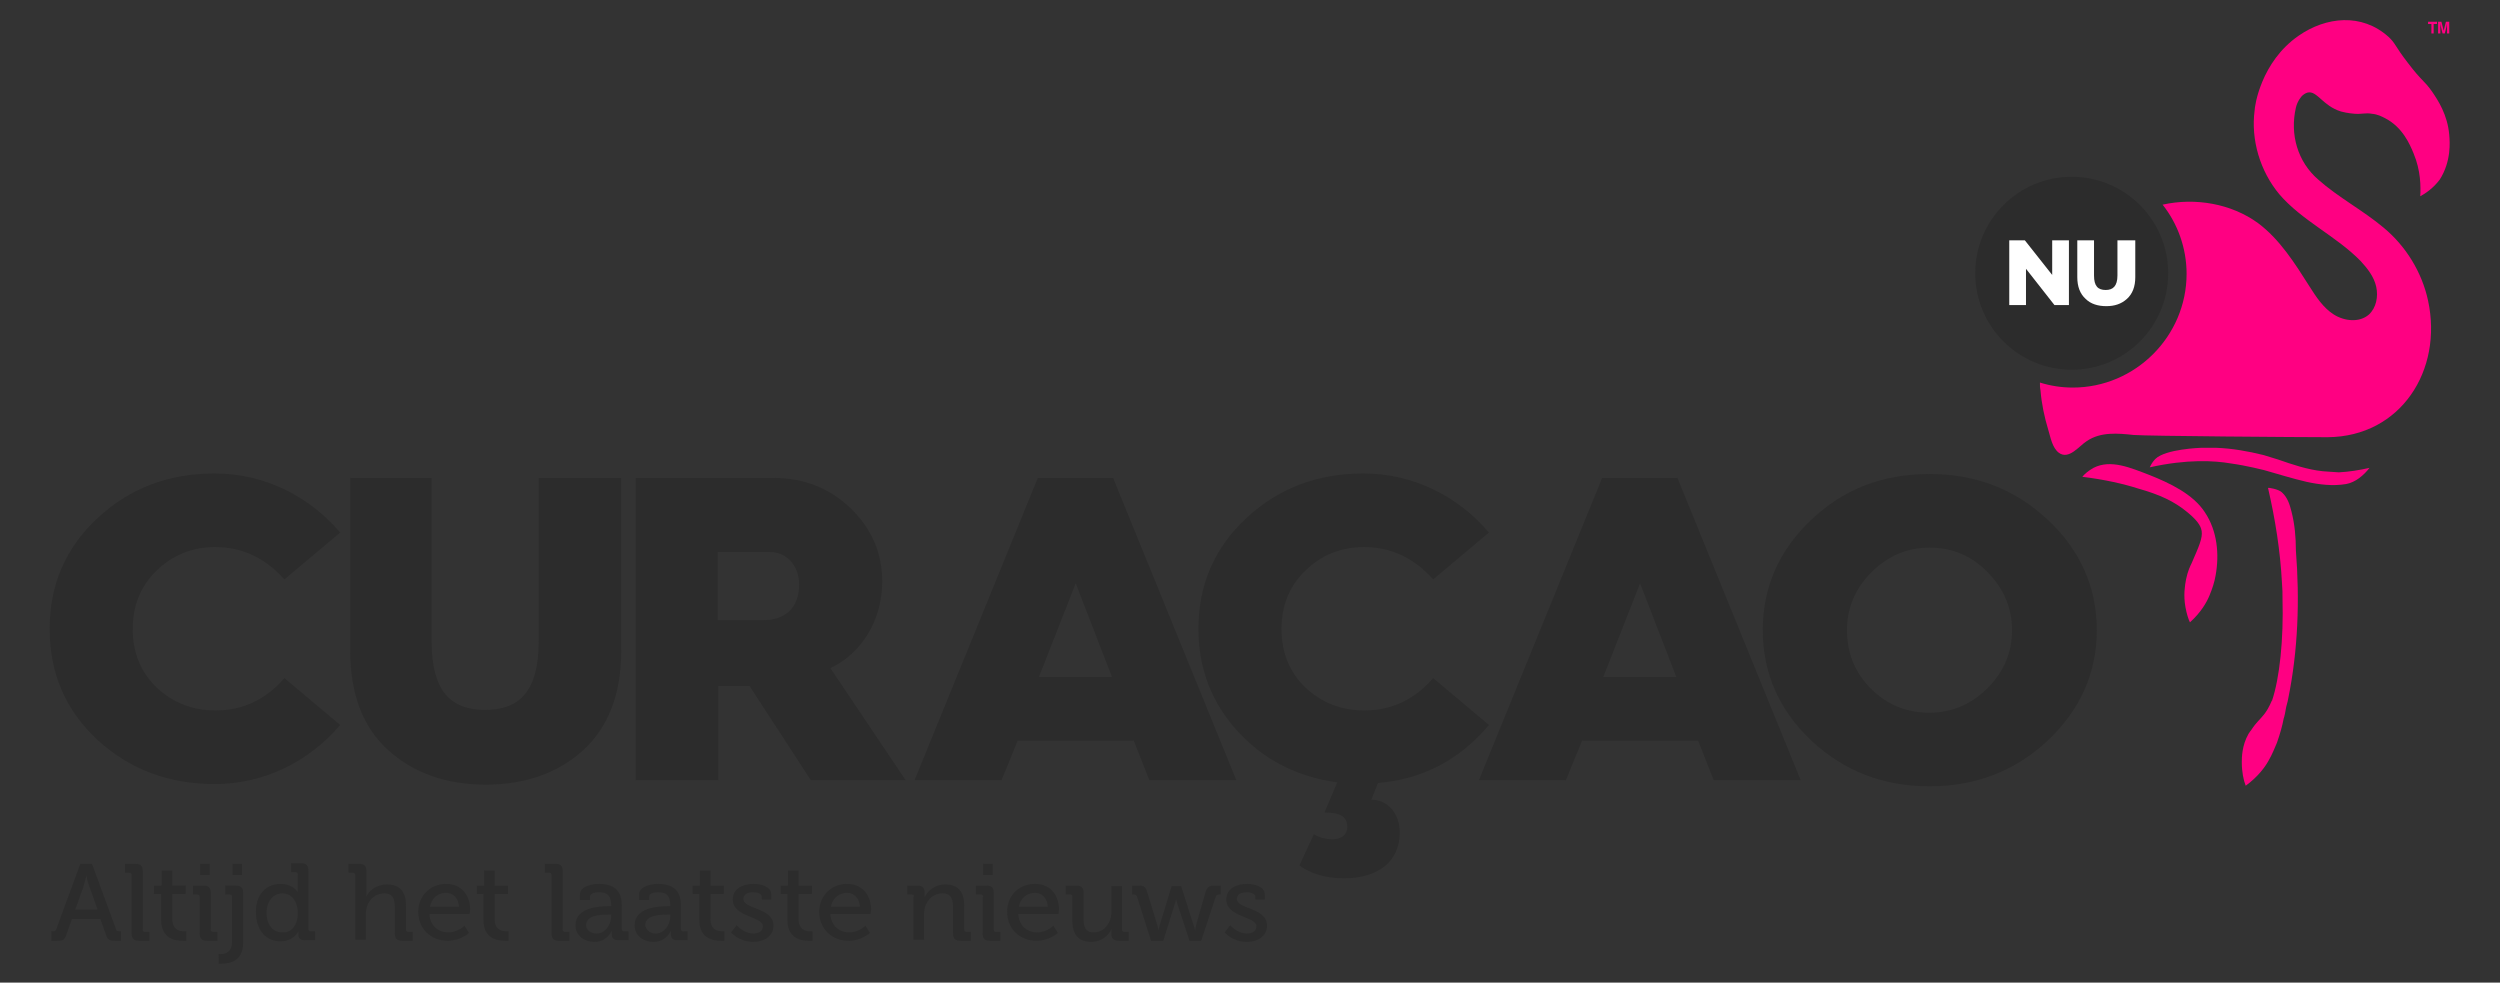<?xml version="1.0" encoding="utf-8"?>
<!-- Generator: Adobe Illustrator 26.0.1, SVG Export Plug-In . SVG Version: 6.00 Build 0)  -->
<svg version="1.1" id="Laag_1" xmlns="http://www.w3.org/2000/svg" xmlns:xlink="http://www.w3.org/1999/xlink" x="0px" y="0px"
	 viewBox="0 0 448.3 176.2" style="enable-background:new 0 0 448.3 176.2;" xml:space="preserve">
<rect x="0" y="0" width="448.3" height="176.2" fill="#333333" stroke="none"/>
<style type="text/css">
	.st0{fill:#2C2C2C;}
	.st1{fill:#FF0082;}
	.st2{display:none;fill:#FFFFFF;}
	.st3{fill:#FFFFFF;}
	.st4{display:none;}
</style>
<g>
	<path class="st0" d="M61,95.5l-10,8.4c-3.4-3.8-7.5-5.8-12.4-5.8c-4.1,0-7.6,1.4-10.5,4.2c-2.9,2.8-4.3,6.3-4.3,10.5
		c0,4.2,1.4,7.7,4.3,10.5c2.9,2.7,6.4,4.1,10.5,4.1c4.9,0,9-1.9,12.4-5.8l10,8.4c-5.6,6.6-13.7,10.6-22.5,10.6
		c-8.2,0-15.2-2.6-21-7.9c-5.7-5.3-8.6-11.9-8.6-19.9s2.9-14.6,8.6-19.9c5.8-5.4,12.8-8,21-8C47.3,84.9,55.4,88.9,61,95.5z"/>
	<path class="st0" d="M62.6,85.7h14.8V115c0,8.9,3.4,12.3,9.6,12.3c6.1,0,9.6-3.3,9.6-12.3V85.7h14.8v30.9c0,7.9-2.3,13.8-6.9,18
		c-4.6,4.1-10.4,6.1-17.4,6.1c-7,0-12.8-2-17.4-6.1c-4.6-4.1-6.9-10.1-6.9-18V85.7z"/>
	<path class="st0" d="M114,139.9V85.7h24.7c5.4,0,10,1.8,13.8,5.4c3.8,3.7,5.7,8,5.7,13.2c0,6.9-3.7,12.9-9.3,15.5l13.5,20.1h-17
		l-11-16.9h-0.2h-5.4v16.9H114z M128.7,111.2h8.2c4,0,6.4-2.3,6.4-6.4c0-3.4-2.3-5.8-5.1-5.8h-9.5V111.2z"/>
	<path class="st0" d="M164,139.9l22.1-54.2h13.5l22.1,54.2h-15.6l-2.8-7.1h-20.8l-2.9,7.1H164z M186.3,121.4h13.1l-6.5-16.8
		L186.3,121.4z"/>
	<path class="st0" d="M223.5,92.9c5.8-5.4,12.8-8,21-8c8.8,0,16.9,4,22.5,10.6l-10,8.4c-3.4-3.8-7.5-5.8-12.4-5.8
		c-4.1,0-7.6,1.4-10.5,4.2c-2.9,2.8-4.3,6.3-4.3,10.5c0,4.2,1.4,7.7,4.3,10.5c2.9,2.7,6.4,4.1,10.5,4.1c4.9,0,9-1.9,12.4-5.8l10,8.4
		c-5.2,6.2-11.8,9.7-19.8,10.4h-0.1l-1.2,3c2.9,0,5.1,2.4,5.1,5.9c0,5.2-3.9,8.2-10,8.2c-3.2,0-5.9-0.8-8-2.3l2.6-5.6
		c1,0.6,2.2,0.9,3.4,0.9c1.6,0,2.6-0.9,2.6-2.2c0-1.9-1.3-2.6-4.1-2.6l2.3-5.4c-7.2-1-13.1-4-17.8-9.1c-4.7-5.1-7.1-11.3-7.1-18.4
		C214.9,104.8,217.8,98.2,223.5,92.9z"/>
	<path class="st0" d="M265.2,139.9l22.1-54.2h13.5l22.1,54.2h-15.6l-2.8-7.1h-20.8l-2.9,7.1H265.2z M287.5,121.4h13.1l-6.5-16.8
		L287.5,121.4z"/>
	<path class="st0" d="M367.2,132.8c-5.8,5.4-12.8,8.2-21.2,8.2c-8.3,0-15.3-2.7-21.2-8.2c-5.8-5.5-8.7-12.1-8.7-19.8
		s2.9-14.3,8.7-19.8c5.8-5.5,12.8-8.2,21.2-8.2c8.3,0,15.3,2.7,21.2,8.2c5.8,5.4,8.8,12.1,8.8,19.8C376,120.7,373,127.3,367.2,132.8
		z M335.5,123.5c2.9,2.9,6.4,4.3,10.5,4.3c4,0,7.5-1.5,10.4-4.4c3-3,4.4-6.5,4.4-10.4c0-4-1.5-7.5-4.4-10.4c-2.9-3-6.4-4.4-10.4-4.4
		c-4,0-7.5,1.5-10.4,4.4c-2.9,2.9-4.4,6.4-4.4,10.4C331.2,117.1,332.6,120.6,335.5,123.5z"/>
	<g>
		<g>
			<path class="st0" d="M9.2,167h0.3c0.4,0,0.5-0.1,0.6-0.4l4.3-11.7h2.1l4.3,11.7c0.1,0.4,0.3,0.4,0.6,0.4h0.3v1.7h-1.1
				c-1,0-1.3-0.2-1.6-1.1l-1-2.8h-5.1l-1,2.8c-0.3,0.9-0.6,1.1-1.6,1.1H9.2V167z M17.5,163.1l-1.5-4.2c-0.3-0.7-0.5-1.9-0.5-1.9h0
				c0,0-0.3,1.2-0.5,1.9l-1.5,4.2H17.5z"/>
			<path class="st0" d="M23.6,156.9c0-0.3-0.2-0.4-0.4-0.4h-0.8v-1.6h1.9c0.9,0,1.3,0.4,1.3,1.3v10.5c0,0.3,0.2,0.4,0.4,0.4h0.8v1.6
				h-1.9c-0.9,0-1.3-0.4-1.3-1.3V156.9z"/>
			<path class="st0" d="M28.9,160.3h-1.3v-1.5H29v-2.7h1.9v2.7h2.4v1.5h-2.4v4.5c0,2,1.4,2.2,2.1,2.2c0.3,0,0.4,0,0.4,0v1.7
				c0,0-0.3,0-0.7,0c-1.3,0-3.8-0.4-3.8-3.7V160.3z"/>
			<path class="st0" d="M35.8,160.8c0-0.3-0.2-0.4-0.4-0.4h-0.8v-1.6h1.9c0.9,0,1.3,0.4,1.3,1.3v6.6c0,0.3,0.2,0.4,0.4,0.4H39v1.6
				h-1.9c-0.9,0-1.3-0.4-1.3-1.3V160.8z M35.9,154.9h1.7v2h-1.7V154.9z"/>
			<path class="st0" d="M39.5,171.1c0.7,0,2.1-0.2,2.1-2.2v-8.1c0-0.3-0.2-0.4-0.4-0.4h-0.8v-1.6h1.9c0.9,0,1.3,0.4,1.3,1.3v9
				c0,3.3-2.5,3.7-3.8,3.7c-0.4,0-0.6,0-0.6,0V171C39.1,171,39.3,171.1,39.5,171.1z M41.7,154.9h1.7v2h-1.7V154.9z"/>
			<path class="st0" d="M50.3,158.5c2.3,0,3.1,1.5,3.1,1.5h0c0,0,0-0.3,0-0.7v-2.5c0-0.3-0.2-0.4-0.4-0.4h-0.8v-1.6H54
				c0.9,0,1.3,0.4,1.3,1.3v10.5c0,0.3,0.2,0.4,0.4,0.4h0.8v1.6h-1.8c-0.9,0-1.2-0.4-1.2-1.1c0-0.3,0-0.5,0-0.5h0
				c0,0-0.8,1.8-3.2,1.8c-2.7,0-4.4-2.1-4.4-5.2C45.8,160.6,47.6,158.5,50.3,158.5z M53.4,163.7c0-1.8-0.9-3.5-2.8-3.5
				c-1.5,0-2.8,1.3-2.8,3.5c0,2.2,1.2,3.5,2.8,3.5C52,167.3,53.4,166.2,53.4,163.7z"/>
			<path class="st0" d="M63.7,156.9c0-0.3-0.2-0.4-0.4-0.4h-0.8v-1.6h1.9c0.9,0,1.3,0.4,1.3,1.2v3.9c0,0.5,0,0.8,0,0.8h0
				c0.4-1,1.7-2.2,3.7-2.2c2.3,0,3.4,1.3,3.4,3.8v4.3c0,0.3,0.2,0.4,0.4,0.4h0.8v1.6h-1.9c-0.9,0-1.3-0.4-1.3-1.3v-4.7
				c0-1.4-0.3-2.5-1.9-2.5c-1.5,0-2.7,1-3.1,2.4c-0.1,0.4-0.2,0.8-0.2,1.3v4.6h-1.9V156.9z"/>
			<path class="st0" d="M80,158.5c2.8,0,4.3,2.1,4.3,4.6c0,0.3-0.1,0.8-0.1,0.8H77c0.1,2.1,1.6,3.3,3.4,3.3c1.7,0,2.9-1.2,2.9-1.2
				l0.8,1.3c0,0-1.5,1.4-3.8,1.4c-3.1,0-5.3-2.2-5.3-5.2C75,160.6,77.2,158.5,80,158.5z M82.3,162.6c-0.1-1.6-1.1-2.5-2.3-2.5
				c-1.4,0-2.6,0.9-2.9,2.5H82.3z"/>
			<path class="st0" d="M86.8,160.3h-1.3v-1.5h1.3v-2.7h1.9v2.7h2.4v1.5h-2.4v4.5c0,2,1.4,2.2,2.1,2.2c0.3,0,0.4,0,0.4,0v1.7
				c0,0-0.3,0-0.7,0c-1.3,0-3.8-0.4-3.8-3.7V160.3z"/>
			<path class="st0" d="M98.9,156.9c0-0.3-0.2-0.4-0.4-0.4h-0.8v-1.6h1.9c0.9,0,1.3,0.4,1.3,1.3v10.5c0,0.3,0.2,0.4,0.4,0.4h0.8v1.6
				h-1.9c-0.9,0-1.3-0.4-1.3-1.3V156.9z"/>
			<path class="st0" d="M109.2,162.5h0.4v-0.1c0-1.7-0.6-2.4-2.2-2.4c-0.5,0-1.6,0.1-1.6,0.8v0.6H104v-1c0-1.6,2.5-1.9,3.4-1.9
				c3.2,0,4.1,1.7,4.1,3.9v4.2c0,0.3,0.2,0.4,0.4,0.4h0.8v1.6h-1.8c-0.9,0-1.2-0.4-1.2-1.1c0-0.3,0-0.6,0-0.6h0c0,0-0.8,2-3.1,2
				c-1.7,0-3.4-1-3.4-3C103.2,162.7,107.5,162.5,109.2,162.5z M107,167.4c1.6,0,2.6-1.7,2.6-3.1v-0.3h-0.5c-1.4,0-4,0.1-4,1.9
				C105.1,166.6,105.7,167.4,107,167.4z"/>
			<path class="st0" d="M119.8,162.5h0.4v-0.1c0-1.7-0.6-2.4-2.2-2.4c-0.5,0-1.6,0.1-1.6,0.8v0.6h-1.8v-1c0-1.6,2.5-1.9,3.4-1.9
				c3.2,0,4.1,1.7,4.1,3.9v4.2c0,0.3,0.2,0.4,0.4,0.4h0.8v1.6h-1.8c-0.9,0-1.2-0.4-1.2-1.1c0-0.3,0-0.6,0-0.6h0c0,0-0.8,2-3.1,2
				c-1.7,0-3.4-1-3.4-3C113.8,162.7,118.1,162.5,119.8,162.5z M117.6,167.4c1.6,0,2.6-1.7,2.6-3.1v-0.3h-0.5c-1.4,0-4,0.1-4,1.9
				C115.8,166.6,116.4,167.4,117.6,167.4z"/>
			<path class="st0" d="M125.5,160.3h-1.3v-1.5h1.3v-2.7h1.9v2.7h2.4v1.5h-2.4v4.5c0,2,1.4,2.2,2.1,2.2c0.3,0,0.4,0,0.4,0v1.7
				c0,0-0.3,0-0.7,0c-1.3,0-3.8-0.4-3.8-3.7V160.3z"/>
			<path class="st0" d="M132.1,165.9c0,0,1.2,1.5,3,1.5c0.9,0,1.7-0.4,1.7-1.3c0-1.8-5.4-1.6-5.4-4.8c0-1.9,1.7-2.8,3.7-2.8
				c1.2,0,3.2,0.4,3.2,1.9v0.9h-1.7v-0.5c0-0.6-0.9-0.8-1.5-0.8c-1.1,0-1.8,0.4-1.8,1.2c0,1.9,5.4,1.5,5.4,4.8
				c0,1.8-1.6,2.9-3.6,2.9c-2.6,0-4-1.7-4-1.7L132.1,165.9z"/>
			<path class="st0" d="M141.2,160.3H140v-1.5h1.3v-2.7h1.9v2.7h2.4v1.5h-2.4v4.5c0,2,1.4,2.2,2.1,2.2c0.3,0,0.4,0,0.4,0v1.7
				c0,0-0.3,0-0.7,0c-1.3,0-3.8-0.4-3.8-3.7V160.3z"/>
			<path class="st0" d="M151.9,158.5c2.8,0,4.3,2.1,4.3,4.6c0,0.3-0.1,0.8-0.1,0.8h-7.2c0.1,2.1,1.6,3.3,3.4,3.3
				c1.7,0,2.9-1.2,2.9-1.2l0.8,1.3c0,0-1.5,1.4-3.8,1.4c-3.1,0-5.3-2.2-5.3-5.2C146.9,160.6,149.1,158.5,151.9,158.5z M154.2,162.6
				c-0.1-1.6-1.1-2.5-2.3-2.5c-1.4,0-2.6,0.9-2.9,2.5H154.2z"/>
			<path class="st0" d="M163.9,160.8c0-0.3-0.2-0.4-0.4-0.4h-0.8v-1.6h1.8c0.8,0,1.3,0.4,1.3,1.1v0.4c0,0.3,0,0.6,0,0.6h0
				c0.4-0.9,1.6-2.3,3.7-2.3c2.3,0,3.4,1.3,3.4,3.8v4.3c0,0.3,0.2,0.4,0.4,0.4h0.8v1.6h-1.9c-0.9,0-1.3-0.4-1.3-1.3v-4.7
				c0-1.4-0.3-2.5-1.9-2.5c-1.5,0-2.7,1-3.1,2.4c-0.1,0.4-0.2,0.8-0.2,1.3v4.6h-1.9V160.8z"/>
			<path class="st0" d="M176.3,160.8c0-0.3-0.2-0.4-0.4-0.4H175v-1.6h1.9c0.9,0,1.3,0.4,1.3,1.3v6.6c0,0.3,0.2,0.4,0.4,0.4h0.8v1.6
				h-1.9c-0.9,0-1.3-0.4-1.3-1.3V160.8z M176.3,154.9h1.7v2h-1.7V154.9z"/>
			<path class="st0" d="M185.6,158.5c2.8,0,4.3,2.1,4.3,4.6c0,0.3-0.1,0.8-0.1,0.8h-7.2c0.1,2.1,1.6,3.3,3.4,3.3
				c1.7,0,2.9-1.2,2.9-1.2l0.8,1.3c0,0-1.5,1.4-3.8,1.4c-3.1,0-5.3-2.2-5.3-5.2C180.6,160.6,182.7,158.5,185.6,158.5z M187.9,162.6
				c-0.1-1.6-1.1-2.5-2.3-2.5c-1.4,0-2.6,0.9-2.9,2.5H187.9z"/>
			<path class="st0" d="M192.3,160.8c0-0.3-0.2-0.4-0.4-0.4h-0.8v-1.6h1.9c0.9,0,1.3,0.4,1.3,1.2v4.7c0,1.4,0.3,2.5,1.8,2.5
				c2,0,3.2-1.8,3.2-3.7v-4.6h1.9v7.8c0,0.3,0.2,0.4,0.4,0.4h0.8v1.6h-1.8c-0.8,0-1.3-0.4-1.3-1.1v-0.4c0-0.3,0-0.6,0-0.6h0
				c-0.4,1-1.7,2.3-3.6,2.3c-2.2,0-3.4-1.2-3.4-3.8V160.8z"/>
			<path class="st0" d="M203.9,160.8c-0.1-0.3-0.3-0.4-0.6-0.4H203v-1.6h1.2c0.9,0,1.2,0.2,1.5,1.1l1.8,5.9c0.2,0.5,0.2,1.1,0.2,1.1
				h0c0,0,0.1-0.5,0.3-1.1l2.1-6.9h1.7l2.2,6.9c0.2,0.5,0.3,1.1,0.3,1.1h0c0,0,0.1-0.5,0.2-1.1l1.7-5.9c0.3-0.8,0.6-1.1,1.5-1.1h1.2
				v1.6h-0.3c-0.3,0-0.5,0.1-0.6,0.4l-2.6,7.9h-2.1l-2.1-6.4c-0.2-0.5-0.3-1.1-0.3-1.1h0c0,0-0.1,0.6-0.3,1.1l-2,6.4h-2.2
				L203.9,160.8z"/>
			<path class="st0" d="M220.6,165.9c0,0,1.2,1.5,3,1.5c0.9,0,1.7-0.4,1.7-1.3c0-1.8-5.4-1.6-5.4-4.8c0-1.9,1.7-2.8,3.7-2.8
				c1.2,0,3.2,0.4,3.2,1.9v0.9h-1.7v-0.5c0-0.6-0.9-0.8-1.5-0.8c-1.1,0-1.8,0.4-1.8,1.2c0,1.9,5.4,1.5,5.4,4.8
				c0,1.8-1.6,2.9-3.6,2.9c-2.6,0-4-1.7-4-1.7L220.6,165.9z"/>
		</g>
	</g>
	<g>
		<path class="st1" d="M385.5,85.2c-3.4-1.3-7-2.9-10.1-1.3c-0.9,0.5-1.6,1.1-2,1.6c4.1,0.5,7.5,1.3,10,2.1c3.9,1.1,6.5,2.3,8.9,4.3
			c2.2,1.8,2.4,2.8,2.5,3.3c0.2,1.3-0.5,2.8-1.8,5.8c-0.2,0.4-0.7,1.4-1,2.9c-0.2,1.1-0.5,2.8-0.1,5c0.2,1.1,0.5,2.1,0.8,2.7
			c2-1.8,3-3.6,3.5-4.8c0.5-1.2,0.9-2.4,1.1-3.6c0.7-3.8,0.3-8-1.9-11.3C393.3,88.6,389,86.6,385.5,85.2z"/>
		<path class="st1" d="M416.5,84.5c-2.8-0.3-5.4-1.2-8-2.1c-0.9-0.3-1.7-0.5-2.6-0.8c-2.8-0.7-5.7-1.2-8.5-1.3c-0.9,0-1.8,0-2.7,0
			c0,0-6.4,0.2-8.2,2c-0.3,0.3-0.7,0.8-1,1.5c6.7-1.5,11.6-1.2,14.5-0.7c2.9,0.4,6,1.2,6,1.2c2.5,0.7,5,1.5,7.6,2.1
			c2.3,0.5,4.7,0.8,7.1,0.4c1.7-0.3,3.2-1.6,4.2-2.9c-1.8,0.4-3.6,0.7-5.5,0.8C418.3,84.6,417.4,84.6,416.5,84.5z"/>
		<path class="st1" d="M410.9,91.7c-0.3-1.2-0.7-2.5-1.7-3.4c-0.6-0.6-2.5-0.9-2.5-0.8c1.3,5.6,2.2,11.3,2.5,17
			c0.1,1.1,0.1,1.9,0.1,2.9c0.2,7.2-0.5,14.2-1.9,18.3c0,0,0,0,0-0.1c-0.5,1.2-1,2-1.4,2.5c-0.7,0.9-1.4,1.4-2.3,2.8
			c-0.1,0.1-0.3,0.4-0.5,0.7c-1.2,2.1-1.2,4.3-1.2,5.1c0,1.7,0.3,3.2,0.7,4.2c2.2-1.6,3.5-3.4,4.1-4.5c0.7-1.2,1.1-2.3,1.5-3.2
			c0.6-1.7,1-3.2,1.2-4.3c0,0,0,0,0,0c0.2-0.6,0.3-1.2,0.4-1.8c0.1-0.6,0.3-1.1,0.4-1.7c1.8-8.8,2.1-17.8,1.4-26.7
			C411.7,96.4,411.5,94,410.9,91.7z"/>
		<g>
			<circle class="st0" cx="371.5" cy="49" r="17.3"/>
			<path class="st2" d="M371.5,28.6c-11.2,0-20.4,9.2-20.4,20.4s9.2,20.4,20.4,20.4c11.2,0,20.4-9.2,20.4-20.4
				S382.7,28.6,371.5,28.6z M371.5,66.3c-9.5,0-17.3-7.8-17.3-17.3s7.8-17.3,17.3-17.3s17.3,7.8,17.3,17.3S381,66.3,371.5,66.3z"/>
			<g>
				<g>
					<path class="st3" d="M360.3,54.8V43.1h2.8l4.9,6.2v-6.2h3v11.6h-2.6l-5.1-6.5v6.5H360.3z"/>
				</g>
				<g>
					<path class="st3" d="M372.3,43.1h3.2v6.3c0,1.9,0.7,2.6,2.1,2.6c1.3,0,2.1-0.7,2.1-2.6v-6.3h3.2v6.6c0,1.7-0.5,3-1.5,3.9
						c-1,0.9-2.2,1.3-3.7,1.3c-1.5,0-2.8-0.4-3.7-1.3c-1-0.9-1.5-2.2-1.5-3.9V43.1z"/>
				</g>
			</g>
		</g>
		<g>
			<path class="st1" d="M435.3,3.9h1.7v0.4h-0.6V6h-0.4V4.3h-0.6V3.9z"/>
			<path class="st1" d="M438.3,5.1l0.3-1.2h0.6V6h-0.4V5.2l0-1l-0.1,0.6L438.4,6H438l-0.3-1.2l-0.1-0.6l0,1V6h-0.4V3.9h0.6l0.3,1.2
				l0.1,0.4L438.3,5.1z"/>
		</g>
		<g>
			<path class="st1" d="M439.2,24.2c-0.3-3.6-2-6.2-3.1-7.8c-1.4-2-1.8-1.8-4.3-5.1c-2.4-3.1-2.2-3.5-3.5-4.7
				c-4.8-4.3-11.2-3.6-16.1-0.2c-6.8,4.7-7.9,12.7-7.9,13.4c-0.7,5.3,1,10.9,4.4,15c4.1,4.8,10.2,7.5,14.6,12
				c1.2,1.3,2.4,2.8,2.8,4.6c0.4,1.8,0,3.8-1.3,5c-1.7,1.5-4.4,1.2-6.3,0c-1.9-1.2-3.2-3.2-4.4-5.1c-2.6-4.1-5.3-8.4-9.2-11.3
				c-4.8-3.5-11.3-4.6-17.1-3.3c2.7,3.4,4.3,7.8,4.3,12.4c0,11.2-9.2,20.4-20.4,20.4c-2,0-4-0.3-5.9-0.9c0,0.5,0,0.9,0.1,1.4
				c0.2,2.4,0.7,4.8,1.4,7.1c0.4,1.3,0.7,3.2,1.9,4.1c1.8,1.3,3.6-1.2,5-2.1c2.5-1.7,5.6-1.4,8.4-1.1c2.3,0.2,30.2,0.4,34.8,0.4
				c13.1-0.1,20.7-12,18-24.5c-1.1-5.1-4-9.8-8-13.1c-3.7-3.1-8.1-5.4-11.7-8.6c-3.7-3.2-5.1-8.1-4-12.9c0.3-1.3,1.1-2.1,1.1-2.1
				c0.2-0.2,0.6-0.5,1-0.6c1.7-0.4,2.7,2.4,6,3.4c1.1,0.3,2.3,0.4,2.4,0.4c1.4,0.1,2-0.2,3.1,0c1.1,0.1,1.8,0.5,2.4,0.8
				c3.1,1.6,4.4,4.6,5.1,6.3c1.3,3.1,1.3,6,1.2,7.7c0.9-0.5,2.3-1.4,3.5-3C439.6,28.9,439.3,25.4,439.2,24.2z"/>
		</g>
	</g>
</g>
</svg>

